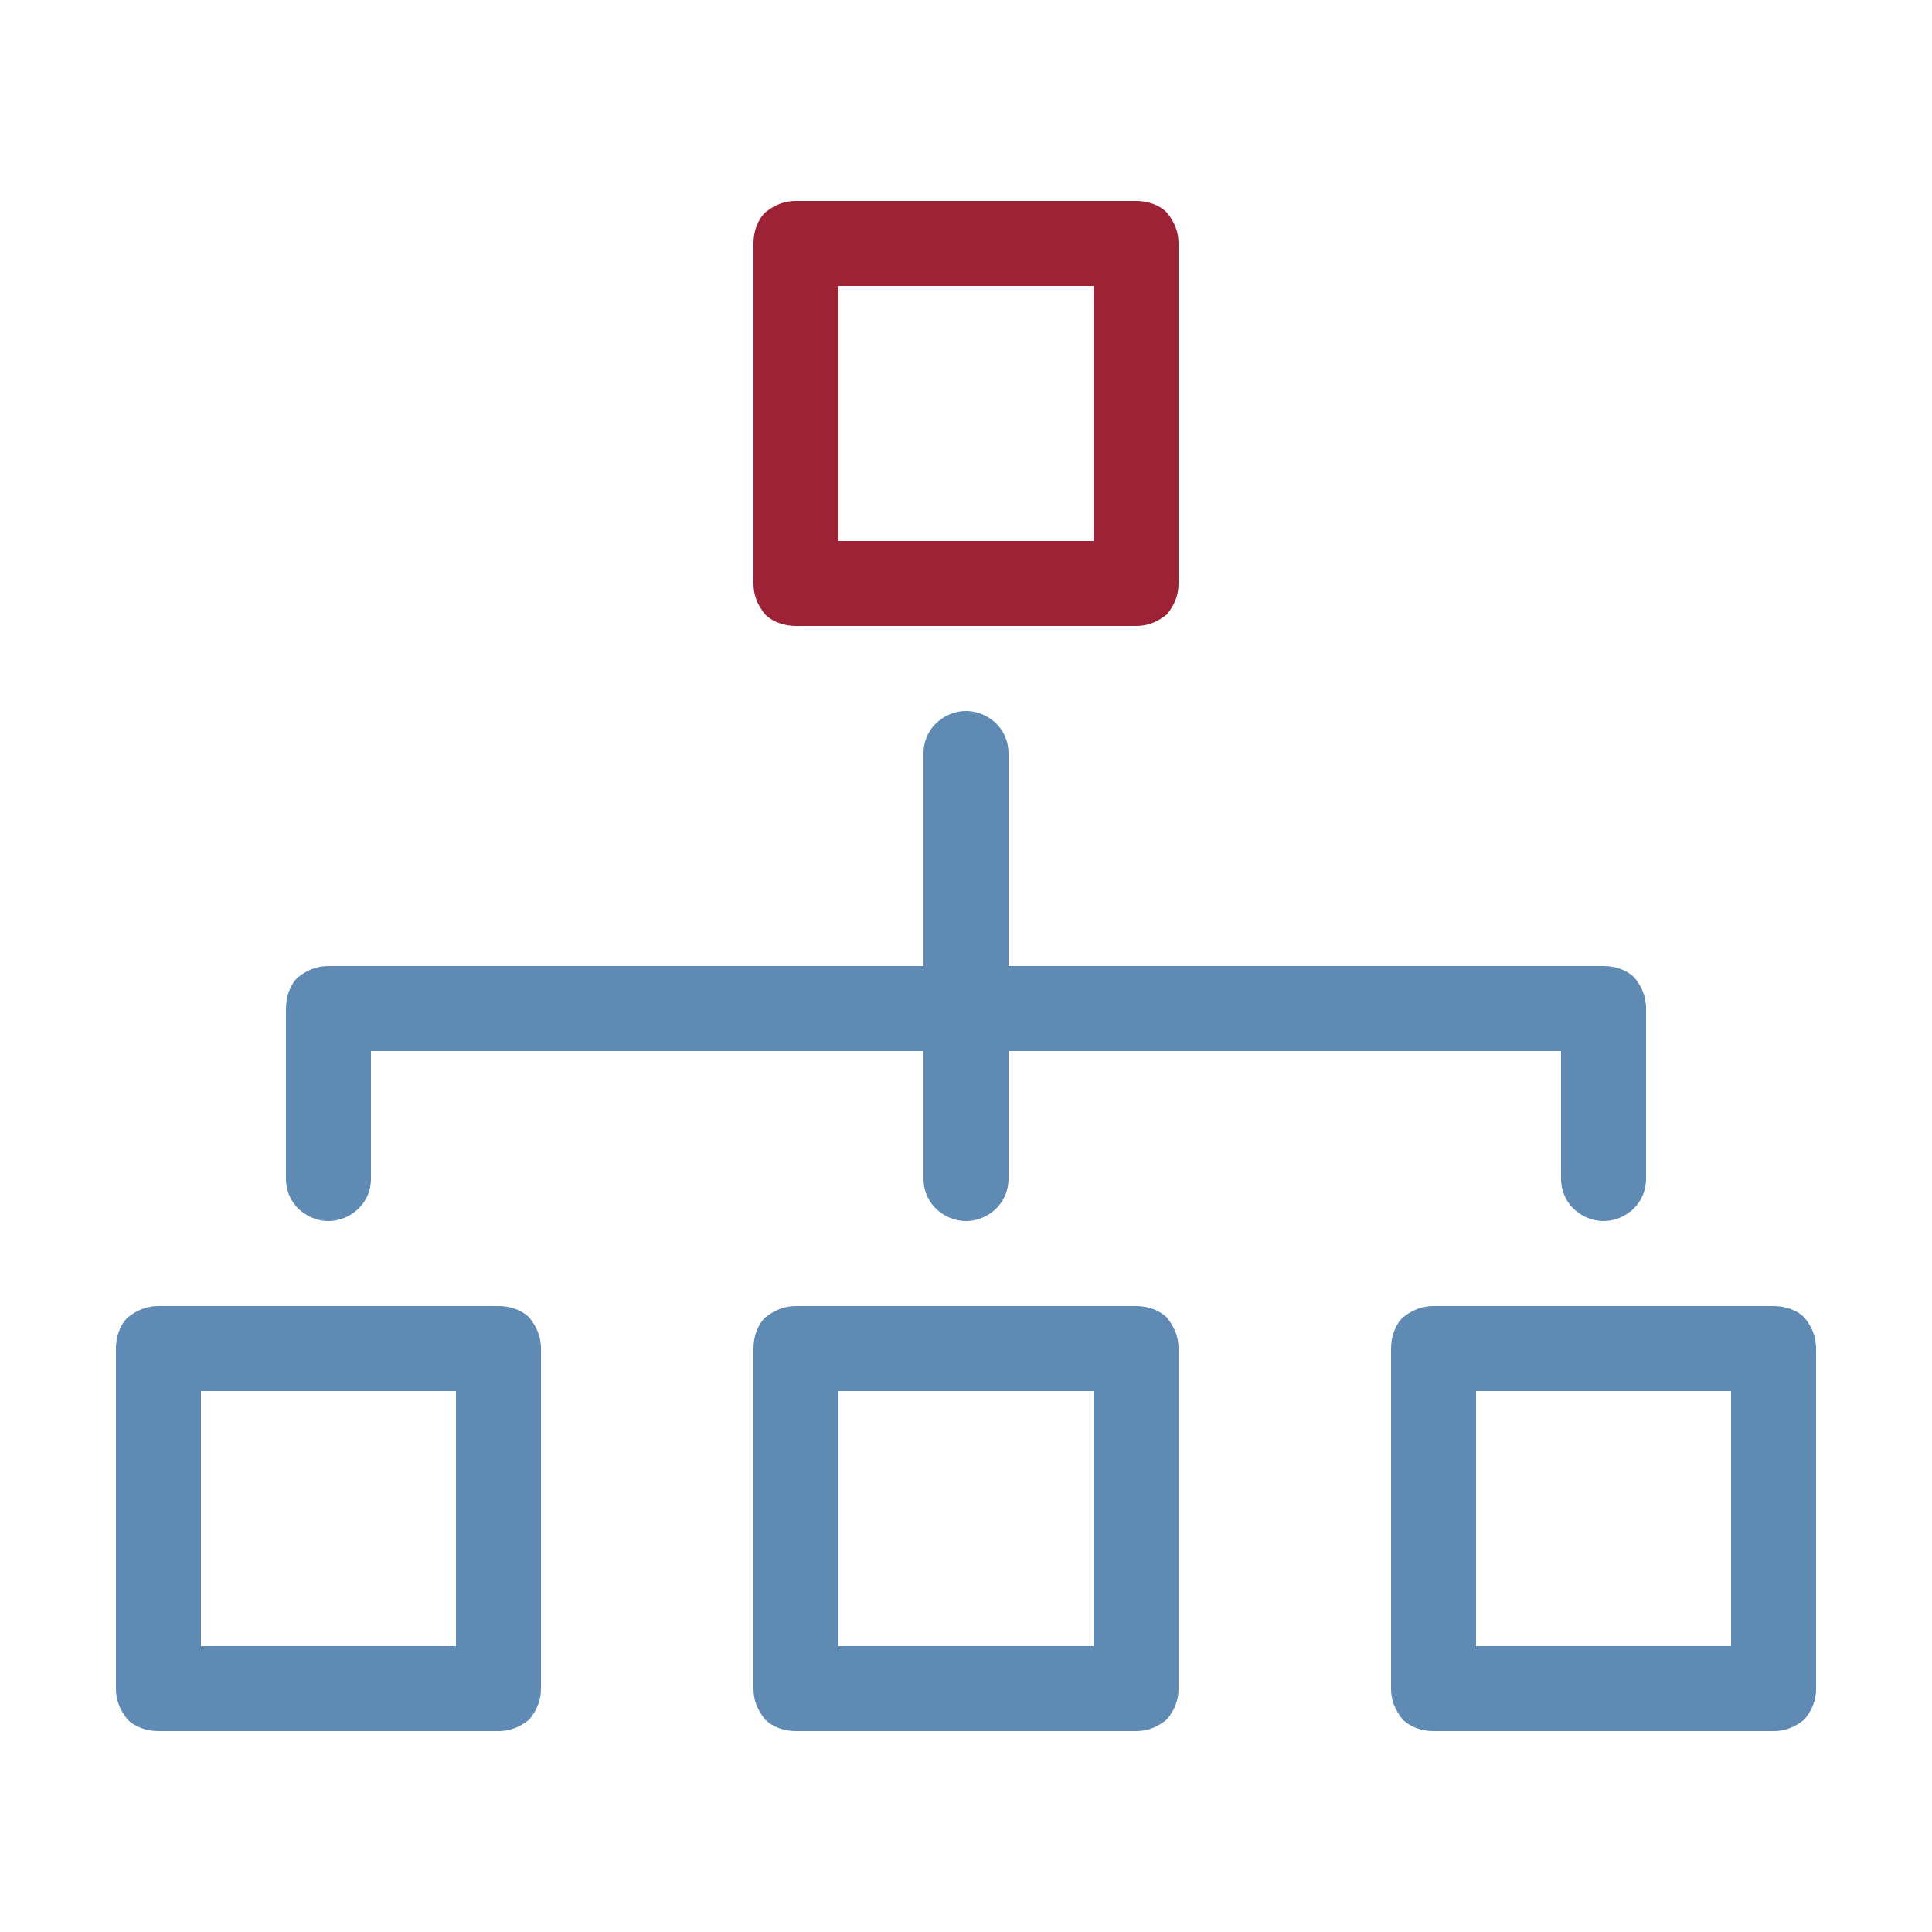<?xml version="1.0" encoding="UTF-8"?> <svg xmlns="http://www.w3.org/2000/svg" viewBox="0 0 100 100"><defs><style>.d{fill:none;}.e{fill:#9d2235;}.f{fill:#5e8ab4;}</style></defs><g id="a"></g><g id="b"><g id="c"><rect class="d" width="100" height="100"></rect><g><path class="e" d="M61,30.2V12.6c0-.6-.2-1.1-.6-1.6-.4-.4-1-.6-1.6-.6h-17.6c-.6,0-1.1,.2-1.6,.6-.4,.4-.6,1-.6,1.6V30.2c0,.6,.2,1.1,.6,1.6,.4,.4,1,.6,1.6,.6h17.6c.6,0,1.1-.2,1.6-.6,.4-.5,.6-1,.6-1.6h0Zm-17.6-2.2V14.8h13.2v13.2h-13.2Z"></path><path class="f" d="M94,87.4v-17.6c0-.6-.2-1.1-.6-1.6-.4-.4-1-.6-1.6-.6h-17.6c-.6,0-1.1,.2-1.6,.6-.4,.4-.6,1-.6,1.6v17.6c0,.6,.2,1.1,.6,1.6,.4,.4,1,.6,1.6,.6h17.6c.6,0,1.1-.2,1.6-.6,.4-.5,.6-1,.6-1.6Zm-17.6-2.2v-13.2h13.2v13.2h-13.2Z"></path><path class="f" d="M28,87.4v-17.6c0-.6-.2-1.1-.6-1.6-.4-.4-1-.6-1.6-.6H8.2c-.6,0-1.1,.2-1.6,.6-.4,.4-.6,1-.6,1.6v17.6c0,.6,.2,1.1,.6,1.6,.4,.4,1,.6,1.6,.6H25.8c.6,0,1.1-.2,1.6-.6,.4-.5,.6-1,.6-1.6h0Zm-17.6-2.2v-13.2h13.2v13.2H10.4Z"></path><path class="f" d="M61,87.4v-17.6c0-.6-.2-1.1-.6-1.6-.4-.4-1-.6-1.6-.6h-17.6c-.6,0-1.1,.2-1.6,.6-.4,.4-.6,1-.6,1.6v17.6c0,.6,.2,1.1,.6,1.6,.4,.4,1,.6,1.6,.6h17.6c.6,0,1.1-.2,1.6-.6,.4-.5,.6-1,.6-1.6h0Zm-17.6-2.2v-13.2h13.2v13.2h-13.2Z"></path><path class="f" d="M80.8,61c0,.8,.4,1.5,1.1,1.9s1.5,.4,2.2,0,1.1-1.1,1.1-1.9v-8.8c0-.6-.2-1.1-.6-1.6-.4-.4-1-.6-1.6-.6h-30.8v-11c0-.8-.4-1.5-1.1-1.9-.7-.4-1.5-.4-2.2,0s-1.1,1.1-1.1,1.9v11H17c-.6,0-1.1,.2-1.6,.6-.4,.4-.6,1-.6,1.6v8.8c0,.8,.4,1.5,1.1,1.9s1.5,.4,2.2,0,1.1-1.1,1.1-1.9v-6.6h28.6v6.6c0,.8,.4,1.5,1.1,1.9,.7,.4,1.5,.4,2.2,0s1.1-1.1,1.1-1.9v-6.6h28.6v6.6Z"></path></g></g></g></svg> 